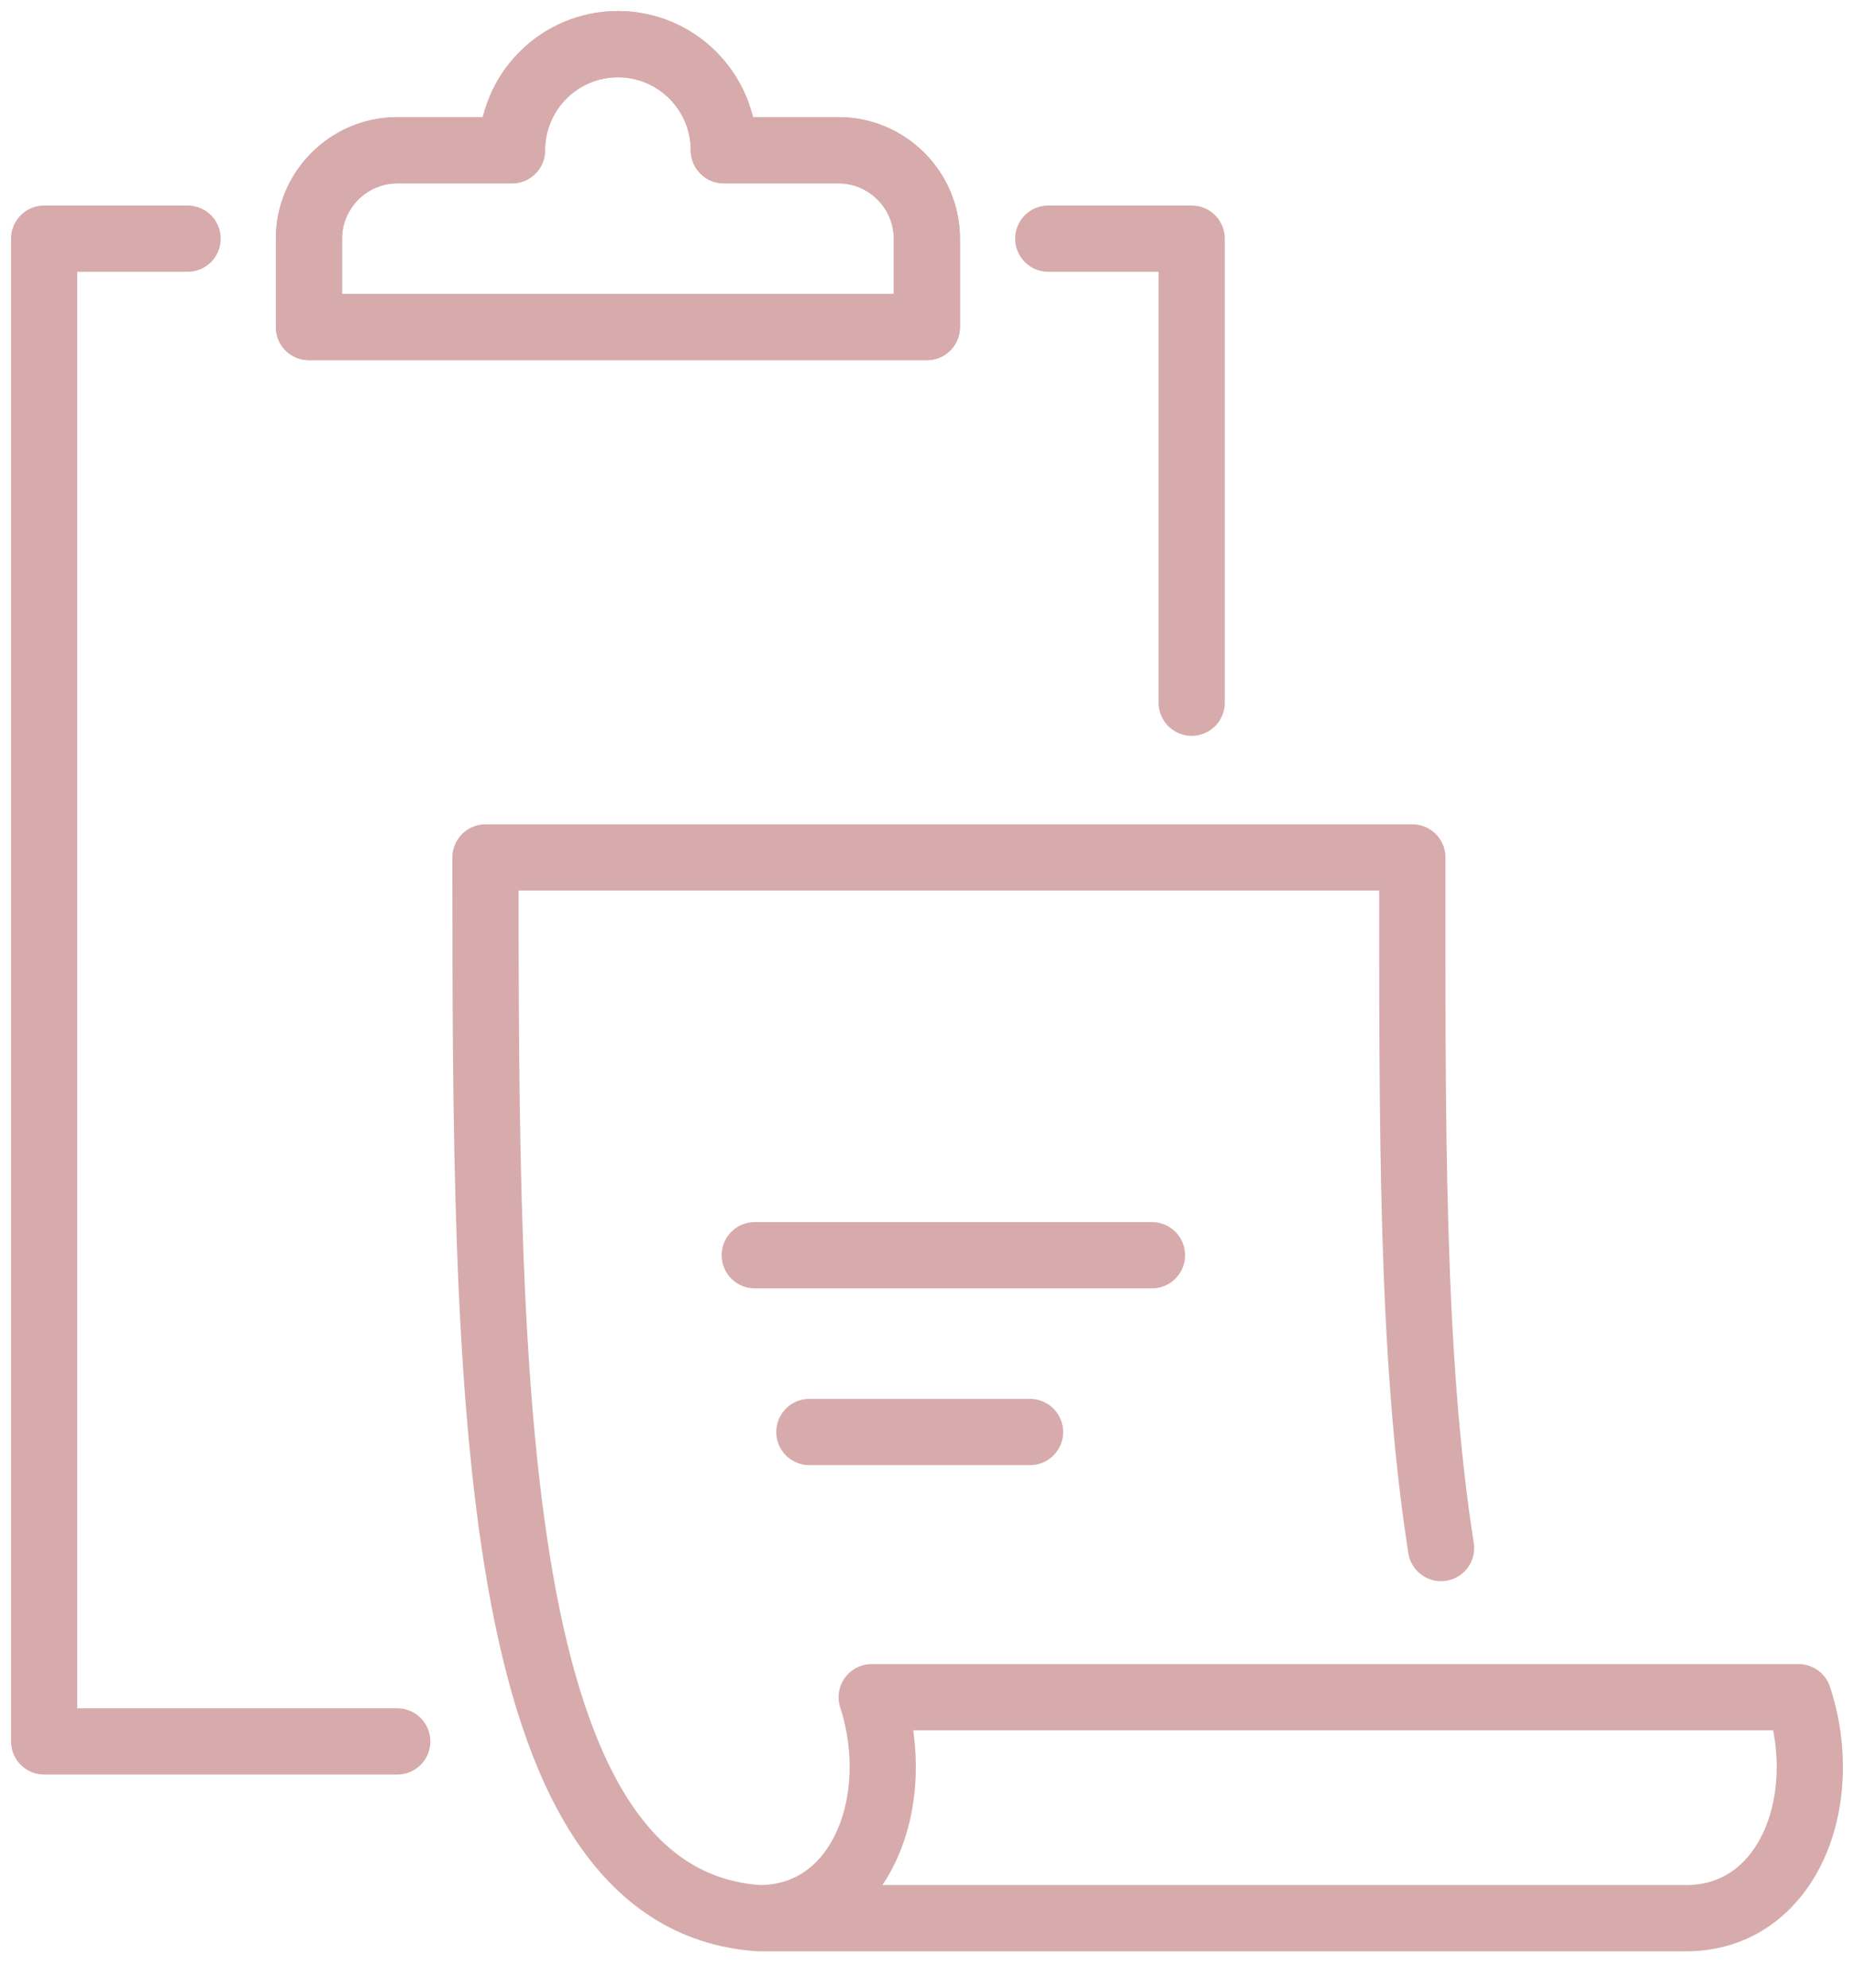 <svg width="42" height="45" viewBox="0 0 42 45" fill="none" xmlns="http://www.w3.org/2000/svg">
<path d="M16.398 3.402C16.398 2.076 15.323 1 13.998 1C12.673 1 11.598 2.076 11.598 3.402H8.999C7.899 3.402 6.999 4.302 6.999 5.403V7.404H20.997V5.403C20.997 4.302 20.097 3.402 18.997 3.402H16.398V3.402Z" stroke="#D7ABAB" stroke-width="1.5" stroke-miterlimit="10" stroke-linecap="round" stroke-linejoin="round"/>
<path d="M17.098 28.418H26.096" stroke="#D7ABAB" stroke-width="1.5" stroke-miterlimit="10" stroke-linecap="round" stroke-linejoin="round"/>
<path d="M18.335 32.42H23.334" stroke="#D7ABAB" stroke-width="1.5" stroke-miterlimit="10" stroke-linecap="round" stroke-linejoin="round"/>
<path d="M17.198 43.427H38.157H38.195C40.494 43.427 41.519 40.776 40.744 38.424H19.747C20.51 40.776 19.497 43.427 17.198 43.427ZM17.198 43.427C11.036 43.014 10.998 31.419 10.998 19.412H31.983H31.995C31.995 25.416 31.958 30.657 32.645 35.047" stroke="#D7ABAB" stroke-width="1.5" stroke-miterlimit="10" stroke-linecap="round" stroke-linejoin="round"/>
<path d="M23.747 5.403H26.996V15.909" stroke="#D7ABAB" stroke-width="1.5" stroke-miterlimit="10" stroke-linecap="round" stroke-linejoin="round"/>
<path d="M8.999 39.425H1V5.403H4.25" stroke="#D7ABAB" stroke-width="1.5" stroke-miterlimit="10" stroke-linecap="round" stroke-linejoin="round"/>
<path d="M16.398 3.402C16.398 2.076 15.323 1 13.998 1C12.673 1 11.598 2.076 11.598 3.402H8.999C7.899 3.402 6.999 4.302 6.999 5.403V7.404H20.997V5.403C20.997 4.302 20.097 3.402 18.997 3.402H16.398V3.402Z" stroke="#D7ABAB" stroke-width="1.5" stroke-miterlimit="10" stroke-linecap="round" stroke-linejoin="round"/>
</svg>
